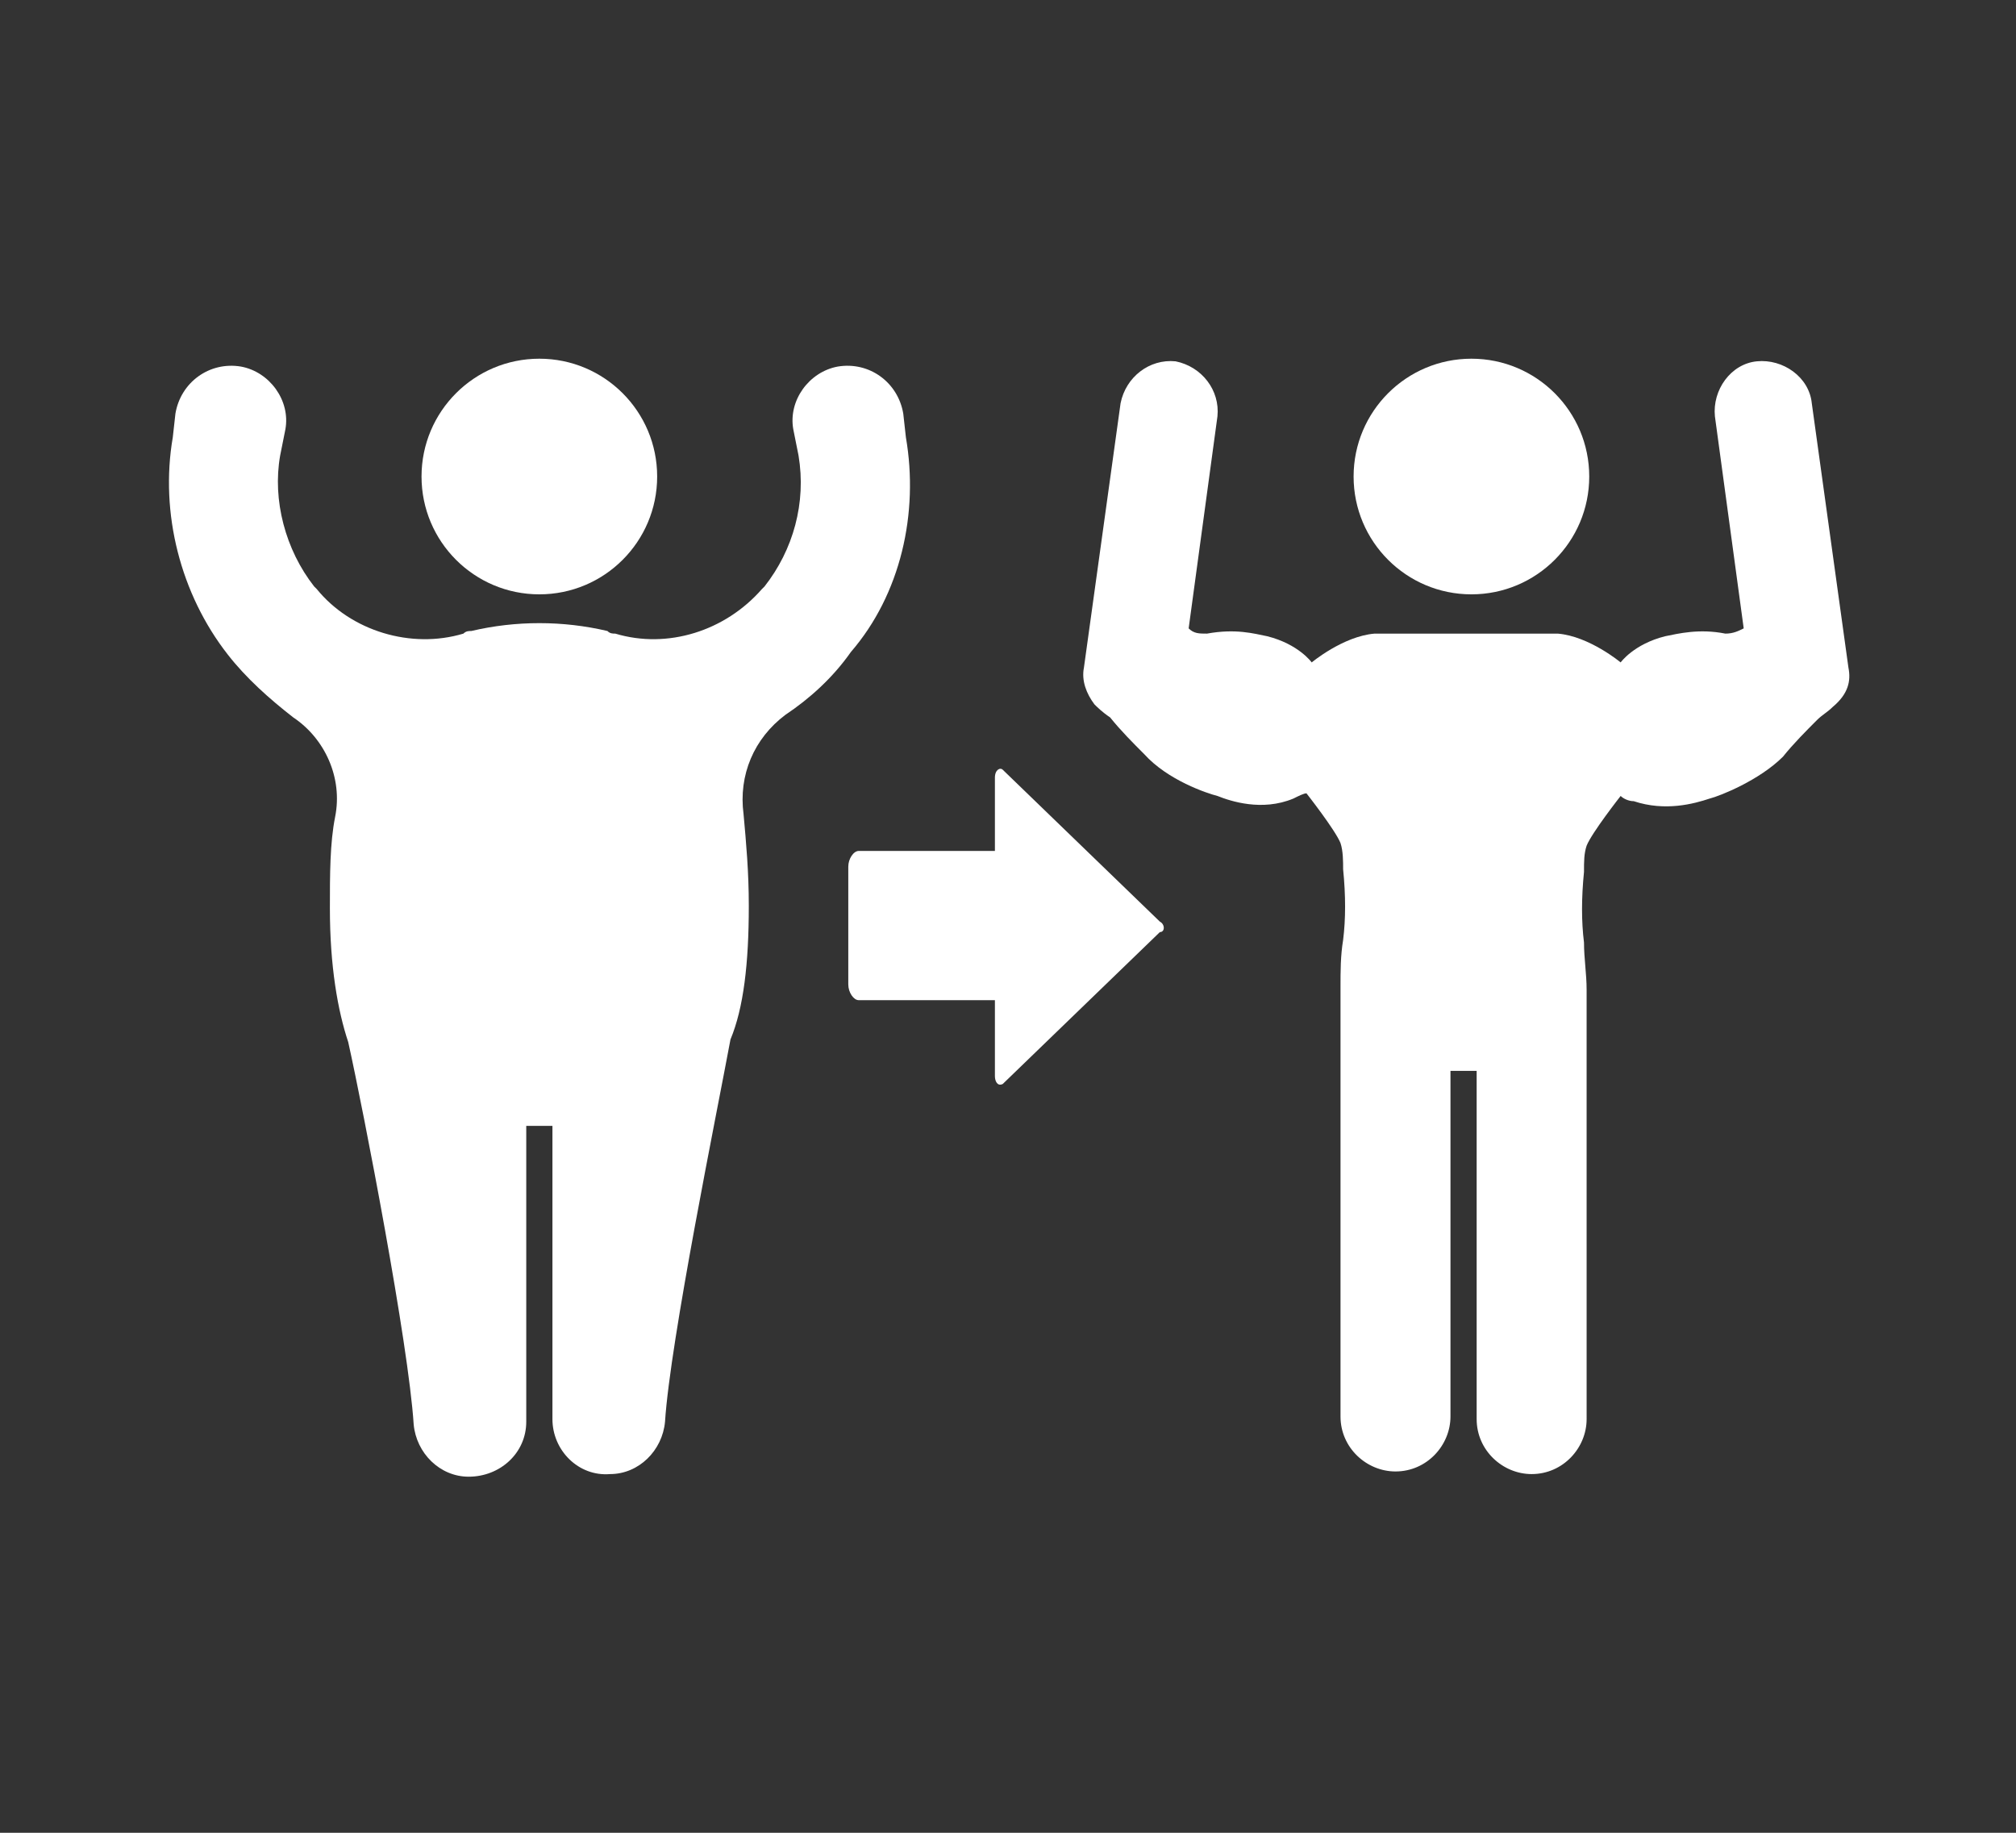 <?xml version="1.0" encoding="utf-8"?>
<!-- Generator: Adobe Illustrator 21.0.0, SVG Export Plug-In . SVG Version: 6.00 Build 0)  -->
<svg version="1.1" id="Capa_1" xmlns="http://www.w3.org/2000/svg" xmlns:xlink="http://www.w3.org/1999/xlink" x="0px" y="0px"
	 viewBox="0 0 77 70" style="enable-background:new 0 0 77 70;" xml:space="preserve">
<rect x="0" y="0" width="77" height="70" fill="#333333" stroke="none"/>
<style type="text/css">
	.st0{fill:#FFFFFF;}
</style>
<g>
	<g>
		<g>
			<g>
				<circle class="st0" cx="56.2" cy="18.2" r="4.5"/>
			</g>
		</g>
		<g>
			<g>
				<path class="st0" d="M70.6,25.5l-1.4-10.1c-0.1-1-1.1-1.7-2.1-1.6c-1,0.1-1.7,1.1-1.6,2.1l1.1,8.1c-0.2,0.1-0.4,0.2-0.7,0.2
					c-1-0.2-1.8,0-2.3,0.1c-1.2,0.3-1.7,1-1.7,1v0c0,0-1.2-1-2.4-1.1c0,0,0,0,0,0l0,0c-0.1,0-0.1,0-0.2,0l-3.3,0l-3.3,0
					c-0.1,0-0.1,0-0.2,0l0,0c0,0,0,0,0,0c-1.2,0.1-2.4,1.1-2.4,1.1v0c0,0-0.5-0.7-1.7-1c-0.5-0.1-1.2-0.3-2.3-0.1
					c-0.3,0-0.5,0-0.7-0.2l1.1-8.1c0.1-1-0.6-1.9-1.6-2.1c-1-0.1-1.9,0.6-2.1,1.6l-1.4,10.1c-0.1,0.5,0.1,1,0.4,1.4
					c0.1,0.1,0.3,0.3,0.6,0.5c0.4,0.5,0.9,1,1.3,1.4l0,0c0.9,1,2.4,1.5,2.8,1.6c0.5,0.2,1.7,0.6,2.9,0.1c0.2-0.1,0.4-0.2,0.5-0.2
					c0,0,1.1,1.4,1.3,1.9c0.1,0.3,0.1,0.7,0.1,1c0.1,1,0.1,1.9,0,2.7c-0.1,0.6-0.1,1.2-0.1,1.8c0,0,0,0.1,0,0.1v0.2v2.8v13.3
					c0,1.2,1,2.1,2.1,2.1c1.2,0,2.1-1,2.1-2.1V40.9h0.5h0.5v13.3c0,1.2,1,2.1,2.1,2.1c1.2,0,2.1-1,2.1-2.1V40.9v-2.8v-0.2
					c0,0,0-0.1,0-0.1c0-0.6-0.1-1.2-0.1-1.8c-0.1-0.8-0.1-1.7,0-2.7c0-0.4,0-0.7,0.1-1c0.2-0.5,1.3-1.9,1.3-1.9
					c0.1,0.1,0.3,0.2,0.5,0.2c1.2,0.4,2.3,0.1,2.9-0.1c0.4-0.1,1.9-0.7,2.8-1.6l0,0c0.4-0.5,0.9-1,1.3-1.4c0.2-0.2,0.4-0.3,0.6-0.5
					C70.6,26.5,70.7,26,70.6,25.5z"/>
			</g>
		</g>
	</g>
	<g>
		<g>
			<g>
				<path class="st0" d="M44.3,35.2l-6-5.8c-0.1-0.1-0.3,0-0.3,0.3v2.8h-5.2c-0.2,0-0.4,0.3-0.4,0.6v4.5c0,0.3,0.2,0.6,0.4,0.6h5.2
					v2.9c0,0.2,0.1,0.4,0.3,0.3l6-5.8C44.5,35.6,44.5,35.3,44.3,35.2z"/>
			</g>
		</g>
	</g>
	<g>
		<g>
			<circle class="st0" cx="20.6" cy="18.2" r="4.5"/>
		</g>
	</g>
	<g>
		<g>
			<path class="st0" d="M34.6,16.7l-0.1-0.9c-0.2-1.2-1.3-2-2.5-1.8c-1.1,0.2-1.9,1.3-1.7,2.4l0.2,1c0.3,1.8-0.2,3.6-1.3,5
				c0,0-0.1,0.1-0.1,0.1c-1.4,1.6-3.6,2.3-5.6,1.7c-0.1,0-0.2,0-0.3-0.1c-1.7-0.4-3.5-0.4-5.2,0c-0.1,0-0.2,0-0.3,0.1
				c-2,0.6-4.3-0.1-5.6-1.7c0,0-0.1-0.1-0.1-0.1c-1.1-1.4-1.6-3.3-1.3-5l0.2-1c0.2-1.1-0.6-2.2-1.7-2.4c-1.2-0.2-2.3,0.6-2.5,1.8
				l-0.1,0.9c-0.5,2.9,0.3,6,2.1,8.3c0.7,0.9,1.6,1.7,2.5,2.4c1.2,0.8,1.9,2.3,1.6,3.8c-0.2,1-0.2,2.2-0.2,3.5
				c0,2.2,0.3,3.9,0.7,5.1c0.6,2.7,2.3,11.5,2.5,14.6c0.1,1.1,1,2,2.1,2c1.2,0,2.2-0.9,2.2-2.1V43c0.2,0,0.4,0,0.5,0s0.4,0,0.5,0
				v11.2c0,1.2,1,2.2,2.2,2.1c1.1,0,2-0.9,2.1-2c0.2-3.1,2-11.9,2.5-14.6c0.5-1.2,0.7-2.9,0.7-5.1c0-1.3-0.1-2.4-0.2-3.5
				c-0.2-1.5,0.4-2.9,1.6-3.8c0.9-0.6,1.8-1.4,2.5-2.4C34.4,22.7,35.1,19.6,34.6,16.7z"/>
		</g>
	</g>
</g>
</svg>
